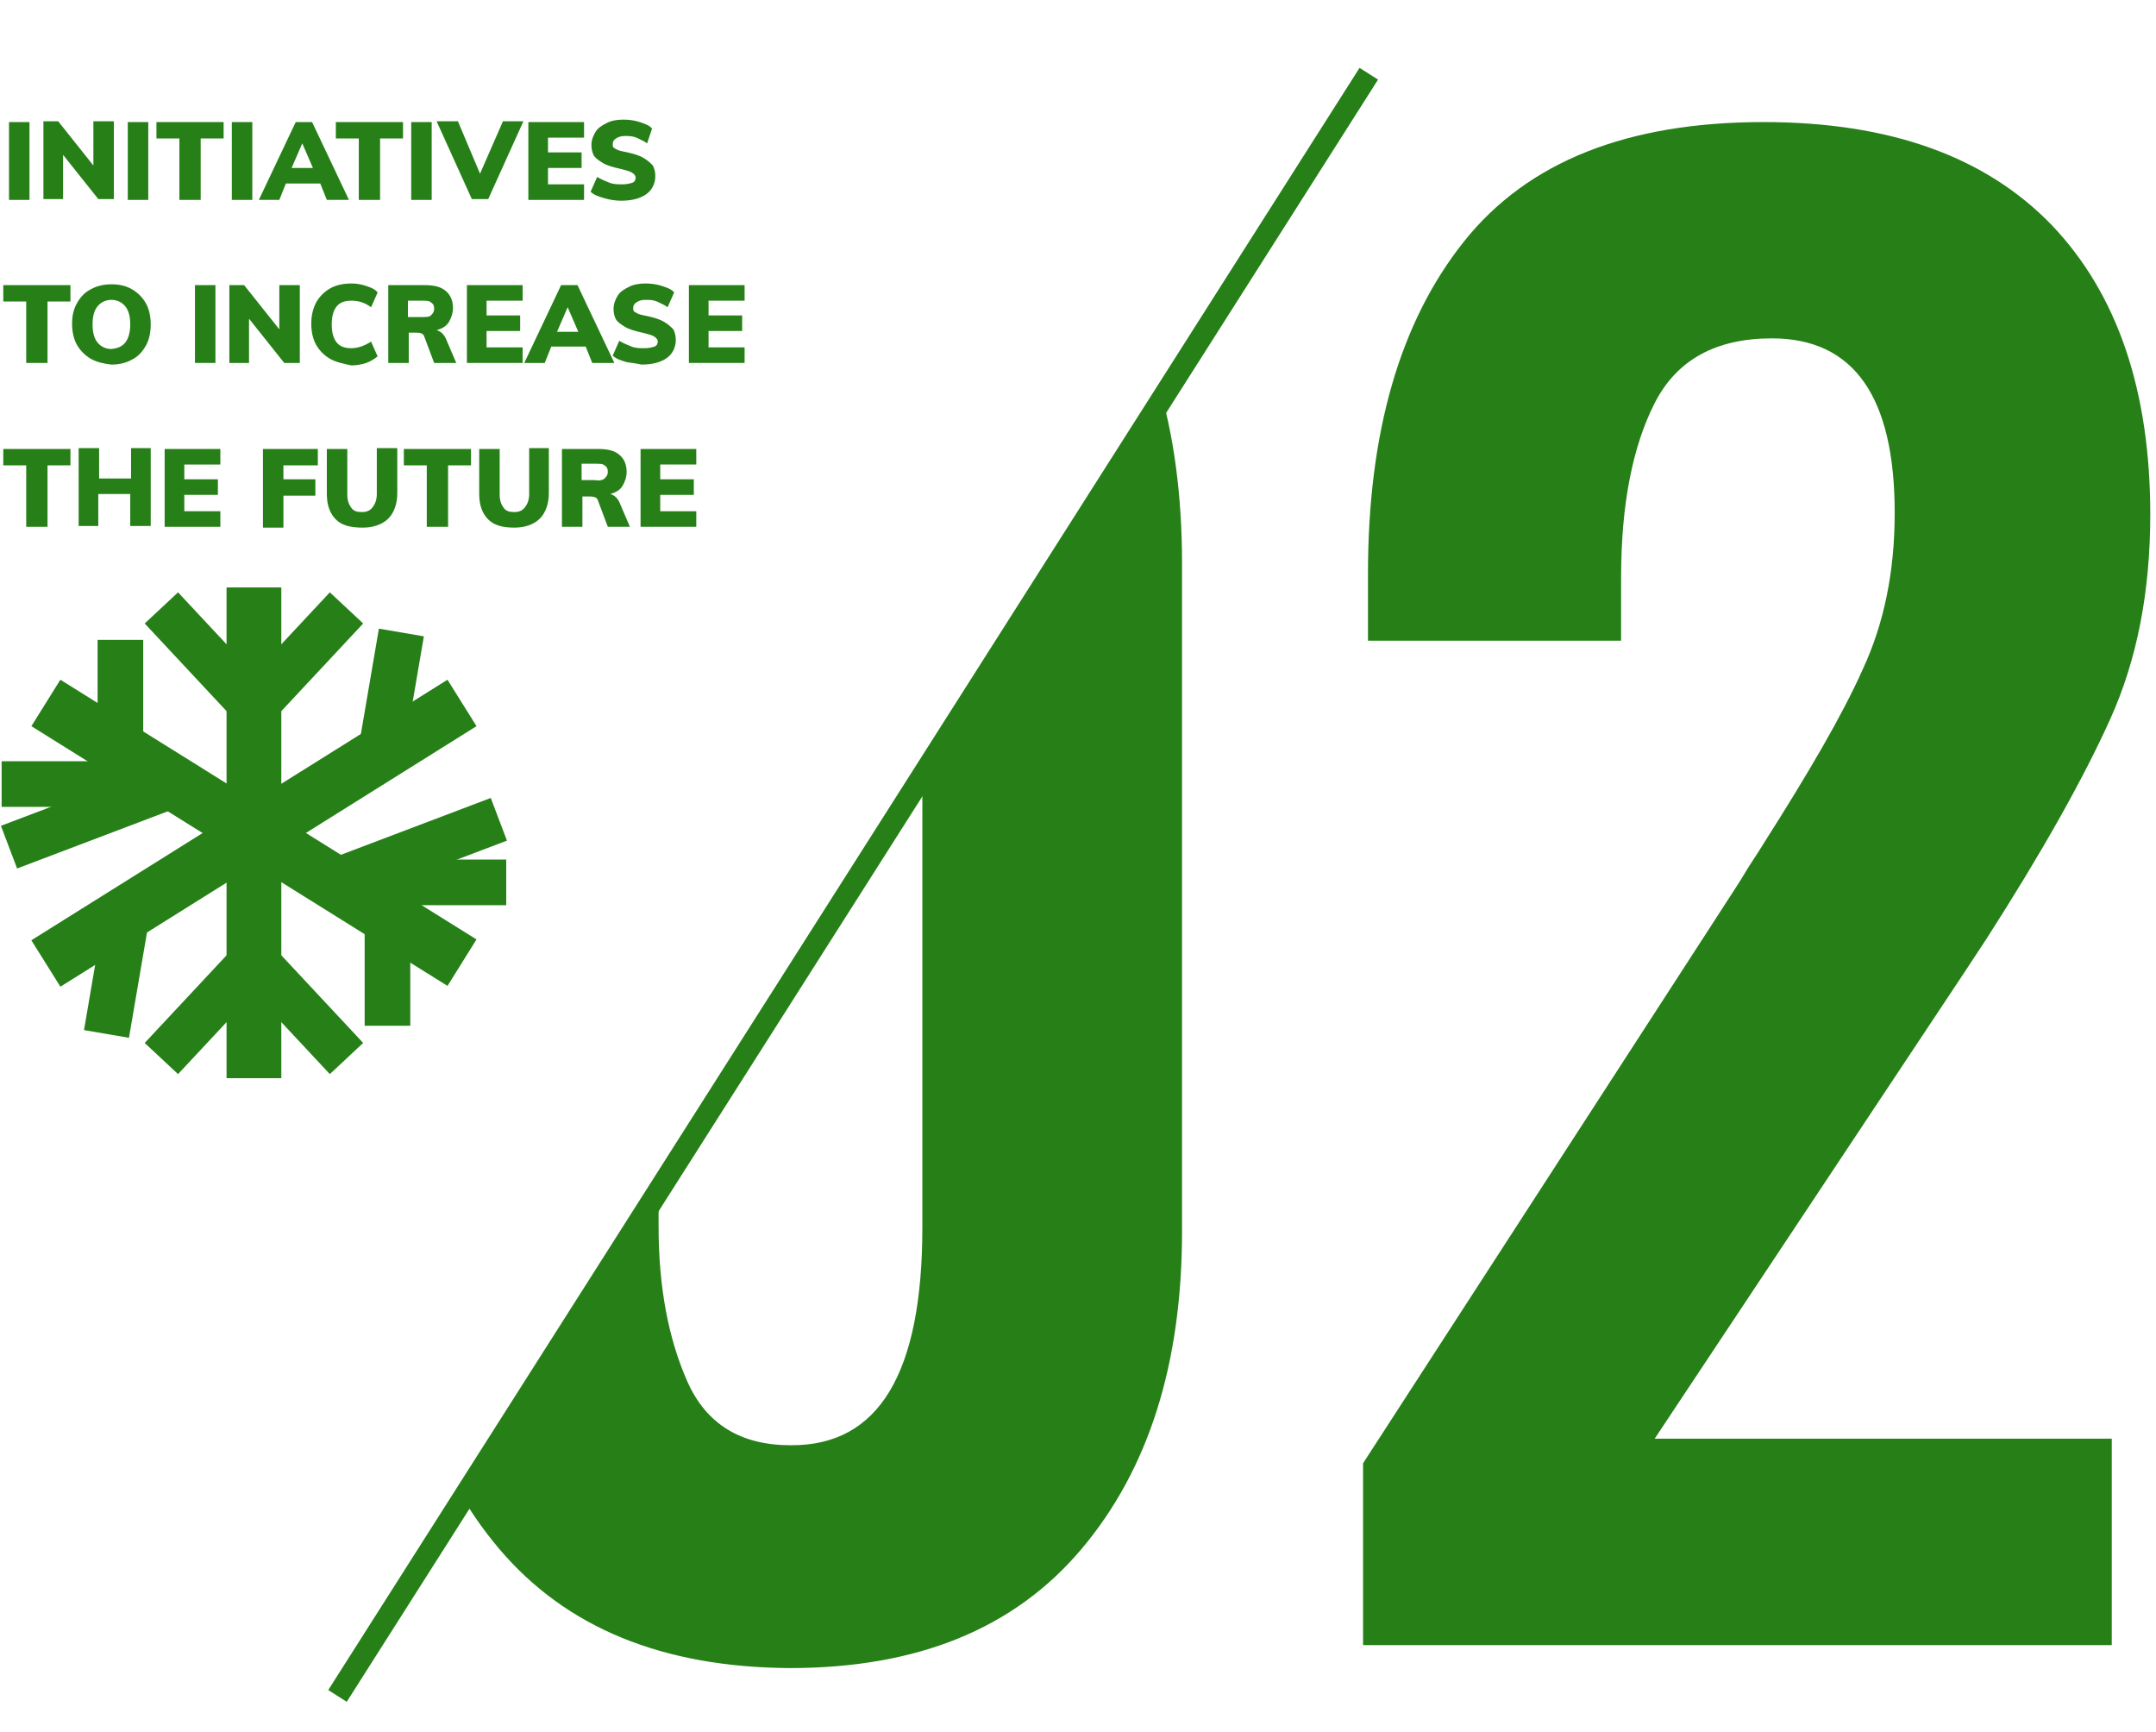 <?xml version="1.0" encoding="utf-8"?>
<!-- Generator: Adobe Illustrator 27.9.3, SVG Export Plug-In . SVG Version: 9.03 Build 53313)  -->
<svg version="1.1" id="レイヤー_1" xmlns="http://www.w3.org/2000/svg" xmlns:xlink="http://www.w3.org/1999/xlink" x="0px"
	 y="0px" viewBox="0 0 263.2 211.4" style="enable-background:new 0 0 263.2 211.4;" xml:space="preserve">
<style type="text/css">
	.st0{display:none;}
	.st1{display:inline;}
	.st2{clip-path:url(#SVGID_00000083065777593563746030000000811586734218899599_);}
	.st3{fill:#268017;}
	.st4{display:inline;fill:none;stroke:#268017;stroke-width:2.675;stroke-miterlimit:10;}
	.st5{fill:none;stroke:#268017;stroke-width:6.684;stroke-miterlimit:10;}
	.st6{fill:none;stroke:#268017;stroke-width:5.57;stroke-miterlimit:10;}
	.st7{clip-path:url(#SVGID_00000114063484917376451560000011106816828952764598_);}
	.st8{fill:none;stroke:#268017;stroke-width:2.675;stroke-miterlimit:10;}
</style>
<g class="st0">
	<g class="st1">
		<defs>
			<polygon id="SVGID_1_" points="167,8.7 41.1,206.7 39.8,225.4 297.2,225.4 297.2,-14 			"/>
		</defs>
		<clipPath id="SVGID_00000180355582782645474090000000089251992245276094_">
			<use xlink:href="#SVGID_1_"  style="overflow:visible;"/>
		</clipPath>
		<g style="clip-path:url(#SVGID_00000180355582782645474090000000089251992245276094_);">
			<g>
				<path class="st3" d="M60.7,188.8c-8.2-9.7-12.3-22.6-12.3-38.8V68.5c0-16.8,3.9-29.9,11.8-39.5c7.9-9.5,19.9-14.3,36.1-14.3
					c15.9,0,27.8,4.8,35.8,14.4c8,9.6,12,22.7,12,39.4V150c0,16.2-4.1,29.1-12.3,38.8c-8.2,9.7-20,14.5-35.6,14.5
					C80.8,203.3,68.9,198.4,60.7,188.8z M112.5,149.5V69c0-8-1.1-14.6-3.3-19.6c-2.2-5.1-6.5-7.6-12.8-7.6c-6.5,0-10.8,2.5-12.9,7.6
					C81.3,54.4,80.3,61,80.3,69v80.5c0,7.4,1.2,13.7,3.5,18.9c2.3,5.2,6.5,7.8,12.6,7.8C107.1,176.3,112.5,167.4,112.5,149.5z"/>
				<path class="st3" d="M207.1,51.5c-1.5,1.1-7,2.8-16.6,5.2c-7.7,2.3-11.6,3.5-11.8,3.6V37c6-2.1,12.7-5,19.9-8.7
					c7.2-3.7,12.4-7.5,15.8-11.5h24.3v183.8h-31.5V51.5z"/>
			</g>
		</g>
	</g>
	<line class="st4" x1="167" y1="8.7" x2="41.1" y2="206.7"/>
	<g class="st1">
		<g>
			<g>
				<path class="st3" d="M0.9,24.1v-9.5h2.5v9.5H0.9z"/>
				<path class="st3" d="M11.3,14.6h2.4v9.5h-1.9l-4.3-5.4v5.4H5.2v-9.5H7l4.3,5.4V14.6z"/>
				<path class="st3" d="M15.4,24.1v-9.5h2.5v9.5H15.4z"/>
				<path class="st3" d="M21.8,24.1v-7.5H19v-2h8.2v2h-2.8v7.5H21.8z"/>
				<path class="st3" d="M28.2,24.1v-9.5h2.5v9.5H28.2z"/>
				<path class="st3" d="M39.7,24.1l-0.8-2h-4.2l-0.8,2h-2.5l4.5-9.5h2l4.5,9.5H39.7z M35.5,20.2H38l-1.3-3L35.5,20.2z"/>
				<path class="st3" d="M43.6,24.1v-7.5h-2.8v-2H49v2h-2.8v7.5H43.6z"/>
				<path class="st3" d="M50,24.1v-9.5h2.5v9.5H50z"/>
				<path class="st3" d="M61.3,14.6h2.5l-4.3,9.5h-2l-4.3-9.5h2.6l2.7,6.4L61.3,14.6z"/>
				<path class="st3" d="M64.3,24.1v-9.5h6.8v1.9h-4.4v1.8h4.1v1.9h-4.1v2h4.4v1.9H64.3z"/>
				<path class="st3" d="M73.6,23.9c-0.7-0.2-1.3-0.4-1.7-0.8l0.8-1.8c0.5,0.3,1,0.5,1.5,0.7s1,0.2,1.6,0.2c0.5,0,0.9-0.1,1.2-0.2
					c0.3-0.1,0.4-0.4,0.4-0.6c0-0.2-0.1-0.4-0.4-0.6c-0.3-0.2-0.7-0.3-1.5-0.5c-0.9-0.2-1.6-0.4-2.1-0.7c-0.5-0.3-0.9-0.6-1.1-0.9
					c-0.2-0.4-0.3-0.8-0.3-1.3c0-0.6,0.2-1.1,0.5-1.6c0.3-0.5,0.8-0.8,1.4-1.1c0.6-0.3,1.3-0.4,2-0.4c0.7,0,1.4,0.1,2,0.3
					c0.6,0.2,1.2,0.4,1.5,0.8l-0.8,1.8c-0.4-0.3-0.9-0.5-1.3-0.7c-0.5-0.2-0.9-0.2-1.4-0.2c-0.5,0-0.8,0.1-1.1,0.3
					c-0.3,0.2-0.4,0.4-0.4,0.7c0,0.2,0,0.3,0.1,0.4c0.1,0.1,0.3,0.2,0.5,0.3s0.7,0.2,1.2,0.3c0.9,0.2,1.5,0.4,2,0.7s0.8,0.6,1.1,0.9
					c0.2,0.4,0.3,0.8,0.3,1.3c0,0.9-0.4,1.7-1.1,2.2s-1.7,0.8-3.1,0.8C75,24.2,74.3,24.1,73.6,23.9z"/>
				<path class="st3" d="M3.1,44.1v-7.5H0.2v-2h8.2v2H5.6v7.5H3.1z"/>
				<path class="st3" d="M10.9,43.6c-0.7-0.4-1.3-1-1.7-1.7s-0.6-1.6-0.6-2.6s0.2-1.9,0.6-2.6C9.7,36,10.2,35.4,11,35
					c0.7-0.4,1.6-0.6,2.5-0.6c1,0,1.8,0.2,2.5,0.6c0.7,0.4,1.3,1,1.7,1.7c0.4,0.7,0.6,1.6,0.6,2.6s-0.2,1.9-0.6,2.6
					c-0.4,0.7-0.9,1.3-1.7,1.7c-0.7,0.4-1.6,0.6-2.5,0.6C12.5,44.2,11.7,44,10.9,43.6z M15.2,41.5c0.4-0.5,0.6-1.3,0.6-2.2
					c0-1-0.2-1.7-0.6-2.2c-0.4-0.5-1-0.8-1.7-0.8c-0.7,0-1.3,0.3-1.7,0.8c-0.4,0.5-0.6,1.2-0.6,2.2c0,1,0.2,1.7,0.6,2.2
					c0.4,0.5,1,0.8,1.7,0.8C14.2,42.3,14.8,42,15.2,41.5z"/>
				<path class="st3" d="M23.6,44.1v-9.5h2.5v9.5H23.6z"/>
				<path class="st3" d="M34,34.5h2.4v9.5h-1.9l-4.3-5.4v5.4h-2.3v-9.5h1.8l4.3,5.4V34.5z"/>
				<path class="st3" d="M40.2,43.6c-0.7-0.4-1.3-1-1.7-1.7c-0.4-0.7-0.6-1.6-0.6-2.6c0-1,0.2-1.8,0.6-2.6c0.4-0.7,1-1.3,1.7-1.7
					c0.7-0.4,1.6-0.6,2.6-0.6c0.6,0,1.2,0.1,1.8,0.3c0.6,0.2,1.1,0.4,1.4,0.8l-0.8,1.8c-0.8-0.6-1.6-0.8-2.4-0.8
					c-0.8,0-1.4,0.2-1.8,0.7c-0.4,0.5-0.6,1.2-0.6,2.2c0,1,0.2,1.7,0.6,2.2c0.4,0.5,1,0.7,1.8,0.7c0.8,0,1.6-0.3,2.4-0.8l0.8,1.8
					c-0.4,0.3-0.8,0.6-1.4,0.8c-0.6,0.2-1.2,0.3-1.8,0.3C41.8,44.2,40.9,44,40.2,43.6z"/>
				<path class="st3" d="M55.6,44.1h-2.7l-1.2-3.2c-0.1-0.4-0.5-0.5-1-0.5h-0.9v3.7h-2.5v-9.5h4.4c1.2,0,2,0.2,2.6,0.7
					c0.6,0.5,0.9,1.2,0.9,2.1c0,0.6-0.2,1.2-0.5,1.7c-0.3,0.5-0.8,0.8-1.5,1c0.3,0.1,0.5,0.2,0.7,0.4s0.4,0.5,0.5,0.8L55.6,44.1z
					 M52.5,38.2c0.2-0.2,0.4-0.4,0.4-0.8c0-0.4-0.1-0.6-0.4-0.8c-0.2-0.2-0.6-0.2-1.2-0.2h-1.6v2h1.6C51.9,38.5,52.3,38.4,52.5,38.2
					z"/>
				<path class="st3" d="M56.9,44.1v-9.5h6.8v1.9h-4.4v1.8h4.1v1.9h-4.1v2h4.4v1.9H56.9z"/>
				<path class="st3" d="M72.1,44.1l-0.8-2H67l-0.8,2h-2.5l4.5-9.5h2l4.5,9.5H72.1z M67.8,40.2h2.6l-1.3-3L67.8,40.2z"/>
				<path class="st3" d="M76.3,43.9c-0.7-0.2-1.3-0.4-1.7-0.8l0.8-1.8c0.5,0.3,1,0.5,1.5,0.7s1,0.2,1.6,0.2c0.5,0,0.9-0.1,1.2-0.2
					c0.3-0.1,0.4-0.4,0.4-0.6c0-0.2-0.1-0.4-0.4-0.6c-0.3-0.2-0.7-0.3-1.5-0.5c-0.9-0.2-1.6-0.4-2.1-0.7c-0.5-0.3-0.9-0.6-1.1-0.9
					c-0.2-0.4-0.3-0.8-0.3-1.3c0-0.6,0.2-1.1,0.5-1.6c0.3-0.5,0.8-0.8,1.4-1.1c0.6-0.3,1.3-0.4,2-0.4c0.7,0,1.4,0.1,2,0.3
					c0.6,0.2,1.2,0.4,1.5,0.8l-0.8,1.8c-0.4-0.3-0.9-0.5-1.3-0.7c-0.5-0.2-0.9-0.2-1.4-0.2c-0.5,0-0.8,0.1-1.1,0.3
					c-0.3,0.2-0.4,0.4-0.4,0.7c0,0.2,0,0.3,0.1,0.4c0.1,0.1,0.3,0.2,0.5,0.3s0.7,0.2,1.2,0.3c0.9,0.2,1.5,0.4,2,0.7s0.8,0.6,1.1,0.9
					c0.2,0.4,0.3,0.8,0.3,1.3c0,0.9-0.4,1.7-1.1,2.2s-1.7,0.8-3.1,0.8C77.7,44.2,77,44.1,76.3,43.9z"/>
				<path class="st3" d="M84,44.1v-9.5h6.8v1.9h-4.4v1.8h4.1v1.9h-4.1v2h4.4v1.9H84z"/>
				<path class="st3" d="M3.1,64v-7.5H0.2v-2h8.2v2H5.6V64H3.1z"/>
				<path class="st3" d="M15.8,54.5h2.5V64h-2.5v-3.9h-3.9V64H9.5v-9.5h2.5v3.7h3.9V54.5z"/>
				<path class="st3" d="M20,64v-9.5h6.8v1.9h-4.4v1.8h4.1v1.9h-4.1v2h4.4V64H20z"/>
				<path class="st3" d="M32,64v-9.5h6.7v2h-4.2v1.7h3.9v2h-3.9V64H32z"/>
				<path class="st3" d="M40.8,63.1c-0.7-0.7-1.1-1.7-1.1-3.1v-5.5h2.5v5.6c0,0.7,0.2,1.2,0.5,1.6c0.3,0.4,0.7,0.5,1.3,0.5
					c0.6,0,1-0.2,1.3-0.6c0.3-0.4,0.5-0.9,0.5-1.6v-5.6h2.5V60c0,1.3-0.4,2.4-1.1,3.1c-0.7,0.7-1.8,1.1-3.1,1.1
					C42.6,64.1,41.5,63.8,40.8,63.1z"/>
				<path class="st3" d="M52,64v-7.5h-2.8v-2h8.2v2h-2.8V64H52z"/>
				<path class="st3" d="M59.4,63.1c-0.7-0.7-1.1-1.7-1.1-3.1v-5.5h2.5v5.6c0,0.7,0.2,1.2,0.5,1.6c0.3,0.4,0.7,0.5,1.3,0.5
					c0.6,0,1-0.2,1.3-0.6c0.3-0.4,0.5-0.9,0.5-1.6v-5.6h2.5V60c0,1.3-0.4,2.4-1.1,3.1c-0.7,0.7-1.8,1.1-3.1,1.1
					C61.2,64.1,60.1,63.8,59.4,63.1z"/>
				<path class="st3" d="M76.8,64h-2.7l-1.2-3.2c-0.1-0.4-0.5-0.5-1-0.5H71V64h-2.5v-9.5h4.4c1.2,0,2,0.2,2.6,0.7
					c0.6,0.5,0.9,1.2,0.9,2.1c0,0.6-0.2,1.2-0.5,1.7c-0.3,0.5-0.8,0.8-1.5,1c0.3,0.1,0.5,0.2,0.7,0.4s0.4,0.5,0.5,0.8L76.8,64z
					 M73.7,58.2c0.2-0.2,0.4-0.4,0.4-0.8c0-0.4-0.1-0.6-0.4-0.8c-0.2-0.2-0.6-0.2-1.2-0.2h-1.6v2h1.6C73,58.4,73.4,58.4,73.7,58.2z"
					/>
				<path class="st3" d="M78,64v-9.5h6.8v1.9h-4.4v1.8h4.1v1.9h-4.1v2h4.4V64H78z"/>
			</g>
		</g>
	</g>
	<g class="st1">
		<line class="st5" x1="30.9" y1="71.5" x2="30.9" y2="131.4"/>
		<line class="st6" x1="19.6" y1="73.9" x2="30.9" y2="86"/>
		<line class="st6" x1="42.1" y1="73.9" x2="30.9" y2="86"/>
		<line class="st6" x1="42.1" y1="128.9" x2="30.9" y2="116.8"/>
		<line class="st5" x1="56.2" y1="85.5" x2="5.5" y2="117.3"/>
		<line class="st6" x1="48.8" y1="77" x2="46.3" y2="92.1"/>
		<line class="st6" x1="12.9" y1="125.9" x2="15.4" y2="110.7"/>
		<line class="st6" x1="19.6" y1="128.9" x2="30.9" y2="116.8"/>
		<line class="st5" x1="56.3" y1="117.3" x2="5.5" y2="85.6"/>
		<line class="st6" x1="1" y1="103.1" x2="21.2" y2="95.5"/>
		<line class="st6" x1="0.1" y1="95.5" x2="21.2" y2="95.5"/>
		<line class="st6" x1="14.5" y1="77.9" x2="14.5" y2="90.6"/>
		<line class="st6" x1="60.7" y1="99.8" x2="40.5" y2="107.4"/>
		<line class="st6" x1="61.6" y1="107.4" x2="40.5" y2="107.4"/>
		<line class="st6" x1="47.2" y1="125" x2="47.2" y2="112.3"/>
	</g>
</g>
<g>
	<g>
		<defs>
			<polygon id="SVGID_00000081619197353246009520000005815930478290104724_" points="167.1,9 41.2,207 39.9,225.7 297.4,225.7 
				297.4,-13.7 			"/>
		</defs>
		<clipPath id="SVGID_00000126297462045619952480000008060499227341254030_">
			<use xlink:href="#SVGID_00000081619197353246009520000005815930478290104724_"  style="overflow:visible;"/>
		</clipPath>
		<g style="clip-path:url(#SVGID_00000126297462045619952480000008060499227341254030_);">
			<g>
				<path class="st3" d="M60.9,189c-8.2-9.7-12.3-22.6-12.3-38.8V68.8c0-16.8,3.9-29.9,11.8-39.5C68.3,19.8,80.3,15,96.5,15
					c15.9,0,27.8,4.8,35.8,14.4c8,9.6,12,22.7,12,39.4v81.5c0,16.2-4.1,29.1-12.3,38.8c-8.2,9.7-20,14.5-35.6,14.5
					C80.9,203.5,69.1,198.7,60.9,189z M112.6,149.8V69.2c0-8-1.1-14.6-3.3-19.6c-2.2-5.1-6.5-7.6-12.8-7.6c-6.5,0-10.8,2.5-12.9,7.6
					c-2.1,5.1-3.2,11.6-3.2,19.6v80.5c0,7.4,1.2,13.7,3.5,18.9c2.3,5.2,6.5,7.8,12.6,7.8C107.3,176.5,112.6,167.6,112.6,149.8z"/>
				<path class="st3" d="M166.4,178.6l45.4-70.1c0.8-1.2,1.4-2.3,2-3.2c0.6-0.9,1.1-1.7,1.6-2.5c5.4-8.5,9.5-15.5,12-21.1
					c2.6-5.6,3.9-11.9,3.9-19.1c0-14.2-5-21.3-15-21.3c-6.8,0-11.6,2.6-14.3,7.9c-2.7,5.3-4.1,12.4-4.1,21.3v7.7h-30.9v-8.2
					c0-17.2,3.9-30.7,11.7-40.5c7.8-9.8,20-14.6,36.6-14.6c15.4,0,27.1,4.2,35.2,12.6c8,8.4,12,20.2,12,35.3c0,9.4-1.6,17.7-4.9,25
					c-3.3,7.3-8.3,16.2-15.1,26.8l-2.7,4.1L202,175.6h55.8v25.2h-91.4V178.6z"/>
			</g>
		</g>
	</g>
	<line class="st8" x1="167.1" y1="9" x2="41.2" y2="207"/>
	<g>
		<g>
			<g>
				<path class="st3" d="M1.1,24.4v-9.5h2.5v9.5H1.1z"/>
				<path class="st3" d="M11.5,14.8h2.4v9.5H12l-4.3-5.4v5.4H5.3v-9.5h1.8l4.3,5.4V14.8z"/>
				<path class="st3" d="M15.6,24.4v-9.5h2.5v9.5H15.6z"/>
				<path class="st3" d="M21.9,24.4v-7.5h-2.8v-2h8.2v2h-2.8v7.5H21.9z"/>
				<path class="st3" d="M28.3,24.4v-9.5h2.5v9.5H28.3z"/>
				<path class="st3" d="M39.9,24.4l-0.8-2h-4.2l-0.8,2h-2.5l4.5-9.5h2l4.5,9.5H39.9z M35.6,20.5h2.6l-1.3-3L35.6,20.5z"/>
				<path class="st3" d="M43.8,24.4v-7.5h-2.8v-2h8.2v2h-2.8v7.5H43.8z"/>
				<path class="st3" d="M50.2,24.4v-9.5h2.5v9.5H50.2z"/>
				<path class="st3" d="M61.4,14.8h2.5l-4.3,9.5h-2l-4.3-9.5h2.6l2.7,6.4L61.4,14.8z"/>
				<path class="st3" d="M64.5,24.4v-9.5h6.8v1.9h-4.4v1.8H71v1.9h-4.1v2h4.4v1.9H64.5z"/>
				<path class="st3" d="M73.8,24.2c-0.7-0.2-1.3-0.4-1.7-0.8l0.8-1.8c0.5,0.3,1,0.5,1.5,0.7s1,0.2,1.6,0.2c0.5,0,0.9-0.1,1.2-0.2
					c0.3-0.1,0.4-0.4,0.4-0.6c0-0.2-0.1-0.4-0.4-0.6c-0.3-0.2-0.7-0.3-1.5-0.5c-0.9-0.2-1.6-0.4-2.1-0.7c-0.5-0.3-0.9-0.6-1.1-0.9
					c-0.2-0.4-0.3-0.8-0.3-1.3c0-0.6,0.2-1.1,0.5-1.6c0.3-0.5,0.8-0.8,1.4-1.1c0.6-0.3,1.3-0.4,2-0.4c0.7,0,1.4,0.1,2,0.3
					c0.6,0.2,1.2,0.4,1.5,0.8L79,17.5c-0.4-0.3-0.9-0.5-1.3-0.7c-0.5-0.2-0.9-0.2-1.4-0.2c-0.5,0-0.8,0.1-1.1,0.3
					c-0.3,0.2-0.4,0.4-0.4,0.7c0,0.2,0,0.3,0.1,0.4c0.1,0.1,0.3,0.2,0.5,0.3s0.7,0.2,1.2,0.3c0.9,0.2,1.5,0.4,2,0.7s0.8,0.6,1.1,0.9
					c0.2,0.4,0.3,0.8,0.3,1.3c0,0.9-0.4,1.7-1.1,2.2s-1.7,0.8-3.1,0.8C75.2,24.5,74.5,24.4,73.8,24.2z"/>
				<path class="st3" d="M3.2,44.3v-7.5H0.4v-2h8.2v2H5.8v7.5H3.2z"/>
				<path class="st3" d="M11.1,43.8c-0.7-0.4-1.3-1-1.7-1.7s-0.6-1.6-0.6-2.6S9,37.7,9.4,37c0.4-0.7,0.9-1.3,1.7-1.7
					c0.7-0.4,1.6-0.6,2.5-0.6c1,0,1.8,0.2,2.5,0.6c0.7,0.4,1.3,1,1.7,1.7c0.4,0.7,0.6,1.6,0.6,2.6s-0.2,1.9-0.6,2.6
					c-0.4,0.7-0.9,1.3-1.7,1.7c-0.7,0.4-1.6,0.6-2.5,0.6C12.7,44.4,11.8,44.2,11.1,43.8z M15.3,41.8c0.4-0.5,0.6-1.3,0.6-2.2
					c0-1-0.2-1.7-0.6-2.2c-0.4-0.5-1-0.8-1.7-0.8c-0.7,0-1.3,0.3-1.7,0.8c-0.4,0.5-0.6,1.2-0.6,2.2c0,1,0.2,1.7,0.6,2.2
					c0.4,0.5,1,0.8,1.7,0.8C14.4,42.5,14.9,42.3,15.3,41.8z"/>
				<path class="st3" d="M23.8,44.3v-9.5h2.5v9.5H23.8z"/>
				<path class="st3" d="M34.2,34.8h2.4v9.5h-1.9l-4.3-5.4v5.4H28v-9.5h1.8l4.3,5.4V34.8z"/>
				<path class="st3" d="M40.3,43.8c-0.7-0.4-1.3-1-1.7-1.7c-0.4-0.7-0.6-1.6-0.6-2.6c0-1,0.2-1.8,0.6-2.6c0.4-0.7,1-1.3,1.7-1.7
					c0.7-0.4,1.6-0.6,2.6-0.6c0.6,0,1.2,0.1,1.8,0.3c0.6,0.2,1.1,0.4,1.4,0.8l-0.8,1.8c-0.8-0.6-1.6-0.8-2.4-0.8
					c-0.8,0-1.4,0.2-1.8,0.7c-0.4,0.5-0.6,1.2-0.6,2.2c0,1,0.2,1.7,0.6,2.2c0.4,0.5,1,0.7,1.8,0.7c0.8,0,1.6-0.3,2.4-0.8l0.8,1.8
					c-0.4,0.3-0.8,0.6-1.4,0.8c-0.6,0.2-1.2,0.3-1.8,0.3C41.9,44.4,41,44.2,40.3,43.8z"/>
				<path class="st3" d="M55.7,44.3h-2.7l-1.2-3.2c-0.1-0.4-0.5-0.5-1-0.5h-0.9v3.7h-2.5v-9.5h4.4c1.2,0,2,0.2,2.6,0.7
					c0.6,0.5,0.9,1.2,0.9,2.1c0,0.6-0.2,1.2-0.5,1.7c-0.3,0.5-0.8,0.8-1.5,1c0.3,0.1,0.5,0.2,0.7,0.4s0.4,0.5,0.5,0.8L55.7,44.3z
					 M52.6,38.5c0.2-0.2,0.4-0.4,0.4-0.8c0-0.4-0.1-0.6-0.4-0.8c-0.2-0.2-0.6-0.2-1.2-0.2h-1.6v2h1.6C52,38.7,52.4,38.7,52.6,38.5z"
					/>
				<path class="st3" d="M57,44.3v-9.5h6.8v1.9h-4.4v1.8h4.1v1.9h-4.1v2h4.4v1.9H57z"/>
				<path class="st3" d="M72.3,44.3l-0.8-2h-4.2l-0.8,2h-2.5l4.5-9.5h2l4.5,9.5H72.3z M68,40.5h2.6l-1.3-3L68,40.5z"/>
				<path class="st3" d="M76.5,44.2c-0.7-0.2-1.3-0.4-1.7-0.8l0.8-1.8c0.5,0.3,1,0.5,1.5,0.7s1,0.2,1.6,0.2c0.5,0,0.9-0.1,1.2-0.2
					c0.3-0.1,0.4-0.4,0.4-0.6c0-0.2-0.1-0.4-0.4-0.6c-0.3-0.2-0.7-0.3-1.5-0.5c-0.9-0.2-1.6-0.4-2.1-0.7c-0.5-0.3-0.9-0.6-1.1-0.9
					c-0.2-0.4-0.3-0.8-0.3-1.3c0-0.6,0.2-1.1,0.5-1.6c0.3-0.5,0.8-0.8,1.4-1.1c0.6-0.3,1.3-0.4,2-0.4c0.7,0,1.4,0.1,2,0.3
					c0.6,0.2,1.2,0.4,1.5,0.8l-0.8,1.8c-0.4-0.3-0.9-0.5-1.3-0.7c-0.5-0.2-0.9-0.2-1.4-0.2c-0.5,0-0.8,0.1-1.1,0.3
					c-0.3,0.2-0.4,0.4-0.4,0.7c0,0.2,0,0.3,0.1,0.4c0.1,0.1,0.3,0.2,0.5,0.3s0.7,0.2,1.2,0.3c0.9,0.2,1.5,0.4,2,0.7s0.8,0.6,1.1,0.9
					c0.2,0.4,0.3,0.8,0.3,1.3c0,0.9-0.4,1.7-1.1,2.2s-1.7,0.8-3.1,0.8C77.9,44.4,77.2,44.3,76.5,44.2z"/>
				<path class="st3" d="M84.1,44.3v-9.5h6.8v1.9h-4.4v1.8h4.1v1.9h-4.1v2h4.4v1.9H84.1z"/>
				<path class="st3" d="M3.2,64.3v-7.5H0.4v-2h8.2v2H5.8v7.5H3.2z"/>
				<path class="st3" d="M15.9,54.7h2.5v9.5h-2.5v-3.9h-3.9v3.9H9.6v-9.5h2.5v3.7h3.9V54.7z"/>
				<path class="st3" d="M20.1,64.3v-9.5h6.8v1.9h-4.4v1.8h4.1v1.9h-4.1v2h4.4v1.9H20.1z"/>
				<path class="st3" d="M32.1,64.3v-9.5h6.7v2h-4.2v1.7h3.9v2h-3.9v3.9H32.1z"/>
				<path class="st3" d="M41,63.4c-0.7-0.7-1.1-1.7-1.1-3.1v-5.5h2.5v5.6c0,0.7,0.2,1.2,0.5,1.6c0.3,0.4,0.7,0.5,1.3,0.5
					c0.6,0,1-0.2,1.3-0.6c0.3-0.4,0.5-0.9,0.5-1.6v-5.6h2.5v5.5c0,1.3-0.4,2.4-1.1,3.1c-0.7,0.7-1.8,1.1-3.1,1.1
					C42.7,64.4,41.7,64.1,41,63.4z"/>
				<path class="st3" d="M52.1,64.3v-7.5h-2.8v-2h8.2v2h-2.8v7.5H52.1z"/>
				<path class="st3" d="M59.6,63.4c-0.7-0.7-1.1-1.7-1.1-3.1v-5.5H61v5.6c0,0.7,0.2,1.2,0.5,1.6c0.3,0.4,0.7,0.5,1.3,0.5
					c0.6,0,1-0.2,1.3-0.6c0.3-0.4,0.5-0.9,0.5-1.6v-5.6H67v5.5c0,1.3-0.4,2.4-1.1,3.1c-0.7,0.7-1.8,1.1-3.1,1.1
					C61.3,64.4,60.3,64.1,59.6,63.4z"/>
				<path class="st3" d="M76.9,64.3h-2.7L73,61.1c-0.1-0.4-0.5-0.5-1-0.5h-0.9v3.7h-2.5v-9.5h4.4c1.2,0,2,0.2,2.6,0.7
					c0.6,0.5,0.9,1.2,0.9,2.1c0,0.6-0.2,1.2-0.5,1.7c-0.3,0.5-0.8,0.8-1.5,1c0.3,0.1,0.5,0.2,0.7,0.4s0.4,0.5,0.5,0.8L76.9,64.3z
					 M73.8,58.4c0.2-0.2,0.4-0.4,0.4-0.8c0-0.4-0.1-0.6-0.4-0.8c-0.2-0.2-0.6-0.2-1.2-0.2h-1.6v2h1.6C73.2,58.7,73.6,58.6,73.8,58.4
					z"/>
				<path class="st3" d="M78.2,64.3v-9.5H85v1.9h-4.4v1.8h4.1v1.9h-4.1v2H85v1.9H78.2z"/>
			</g>
		</g>
	</g>
	<g>
		<line class="st5" x1="31" y1="71.7" x2="31" y2="131.6"/>
		<line class="st6" x1="19.7" y1="74.2" x2="31" y2="86.3"/>
		<line class="st6" x1="42.3" y1="74.2" x2="31" y2="86.3"/>
		<line class="st6" x1="42.3" y1="129.2" x2="31" y2="117.1"/>
		<line class="st5" x1="56.4" y1="85.8" x2="5.6" y2="117.6"/>
		<line class="st6" x1="49" y1="77.2" x2="46.4" y2="92.4"/>
		<line class="st6" x1="13" y1="126.2" x2="15.6" y2="111"/>
		<line class="st6" x1="19.7" y1="129.2" x2="31" y2="117.1"/>
		<line class="st5" x1="56.4" y1="117.5" x2="5.6" y2="85.8"/>
		<line class="st6" x1="1.1" y1="103.4" x2="21.4" y2="95.7"/>
		<line class="st6" x1="0.2" y1="95.7" x2="21.4" y2="95.7"/>
		<line class="st6" x1="14.7" y1="78.1" x2="14.7" y2="90.8"/>
		<line class="st6" x1="60.9" y1="100" x2="40.6" y2="107.7"/>
		<line class="st6" x1="61.8" y1="107.7" x2="40.6" y2="107.7"/>
		<line class="st6" x1="47.3" y1="125.2" x2="47.3" y2="112.5"/>
	</g>
</g>
</svg>
